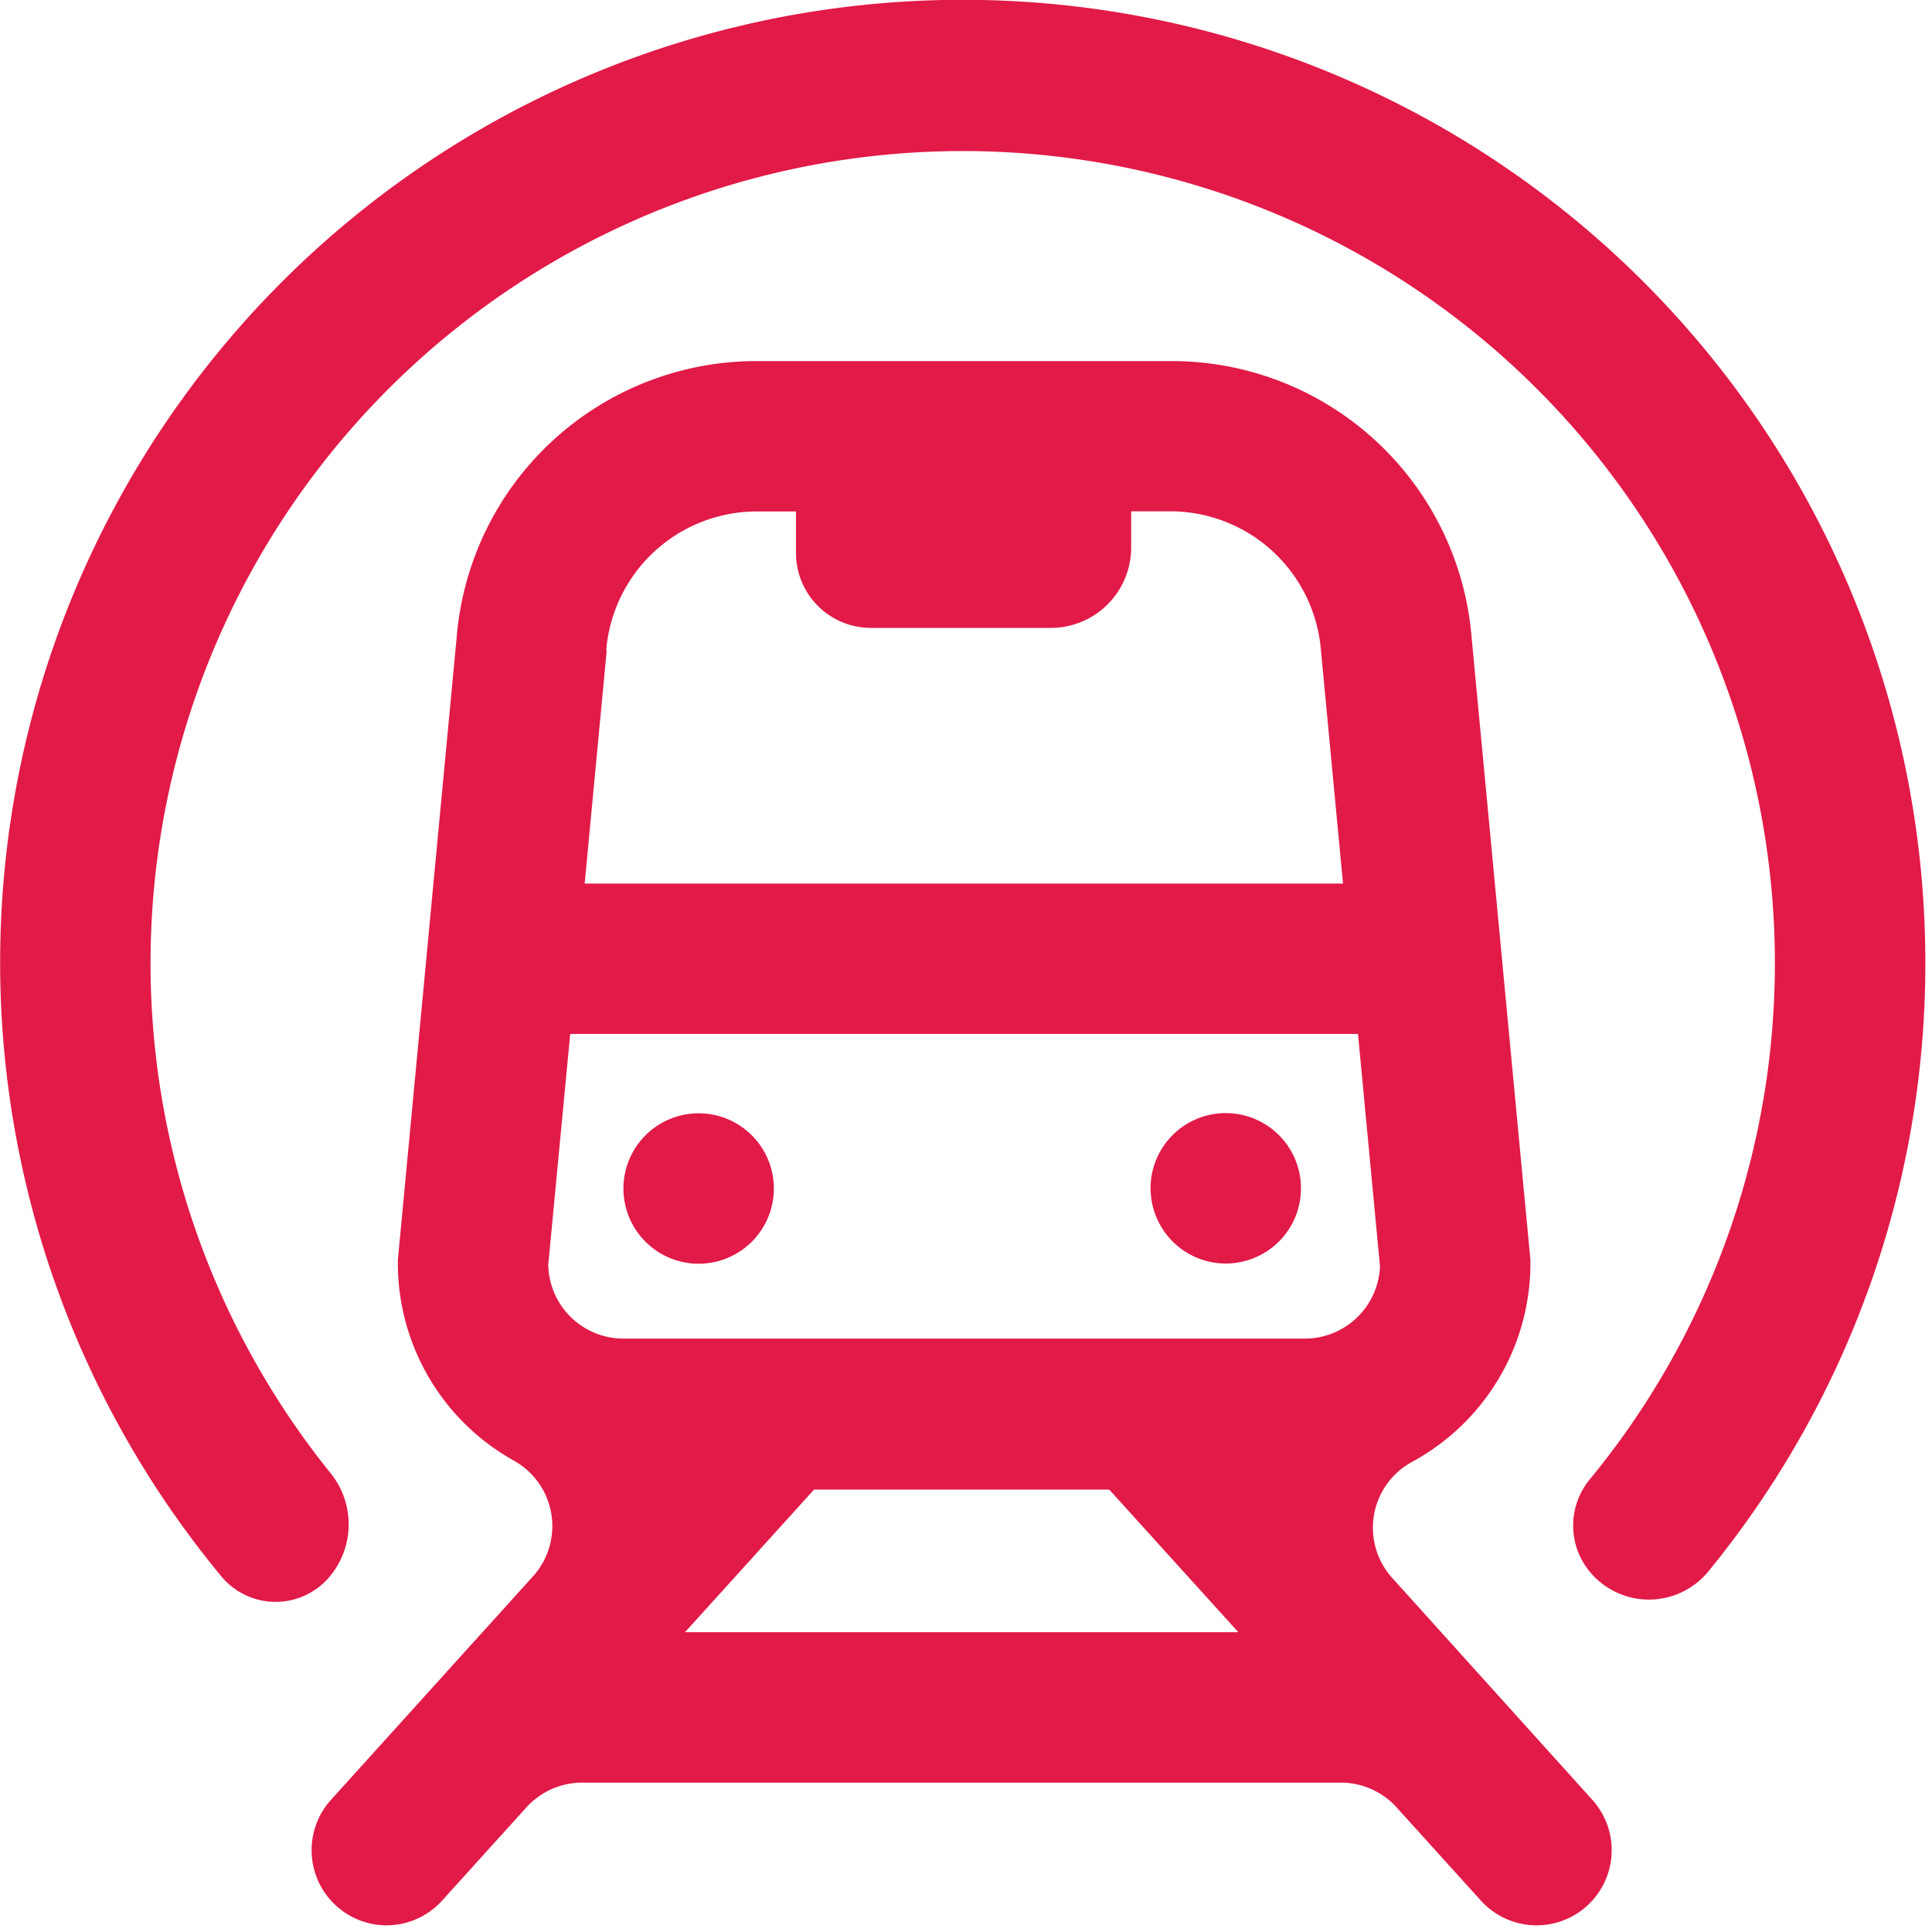 <svg xmlns="http://www.w3.org/2000/svg" width="29" height="29" viewBox="0 0 29 29"><defs><style>.a{fill:#e21a48;}</style></defs><path class="a" d="M32.972,28.965v-.053l-.883-9.349a4.516,4.516,0,0,0-4.5-4.143H21.355a4.516,4.516,0,0,0-4.5,4.143l-.883,9.349v.053a3.391,3.391,0,0,0,1.744,2.961A1.125,1.125,0,0,1,18,33.662l-3.031,3.353A1.128,1.128,0,0,0,15.8,38.9h0a1.128,1.128,0,0,0,.836-.371l1.266-1.4a1.128,1.128,0,0,1,.836-.371H30.127a1.128,1.128,0,0,1,.836.371l1.266,1.4a1.128,1.128,0,0,0,.836.371h0a1.128,1.128,0,0,0,.837-1.883L30.9,33.688a1.125,1.125,0,0,1,.294-1.744A3.39,3.39,0,0,0,32.972,28.965ZM19.1,19.753a2.27,2.27,0,0,1,2.248-2.076h.6V18.3a1.125,1.125,0,0,0,1.125,1.125h2.7a1.206,1.206,0,0,0,1.206-1.206v-.544h.6a2.27,2.27,0,0,1,2.248,2.076l.332,3.512H18.776l.331-3.5Zm-.873,9.256.332-3.489H30.384l.33,3.487a1.13,1.13,0,0,1-1.127,1.086H19.358A1.13,1.13,0,0,1,18.23,29.009ZM20.282,34.5l1.937-2.141h4.431L28.588,34.5Zm-.924-6.659a1.129,1.129,0,1,1,1.13,1.128,1.129,1.129,0,0,1-1.13-1.128h0Zm7.912,0A1.129,1.129,0,1,1,28.4,28.966a1.129,1.129,0,0,1-1.129-1.129h0ZM38.9,24.449a14.393,14.393,0,0,1-3.259,9.141,1.152,1.152,0,0,1-1.746.039h0a1.087,1.087,0,0,1-.035-1.419,12.191,12.191,0,1,0-18.9-.1,1.222,1.222,0,0,1-.039,1.587h0a1.058,1.058,0,0,1-1.6-.037A14.449,14.449,0,1,1,38.9,24.449Z" transform="translate(-10 -10)"/></svg>